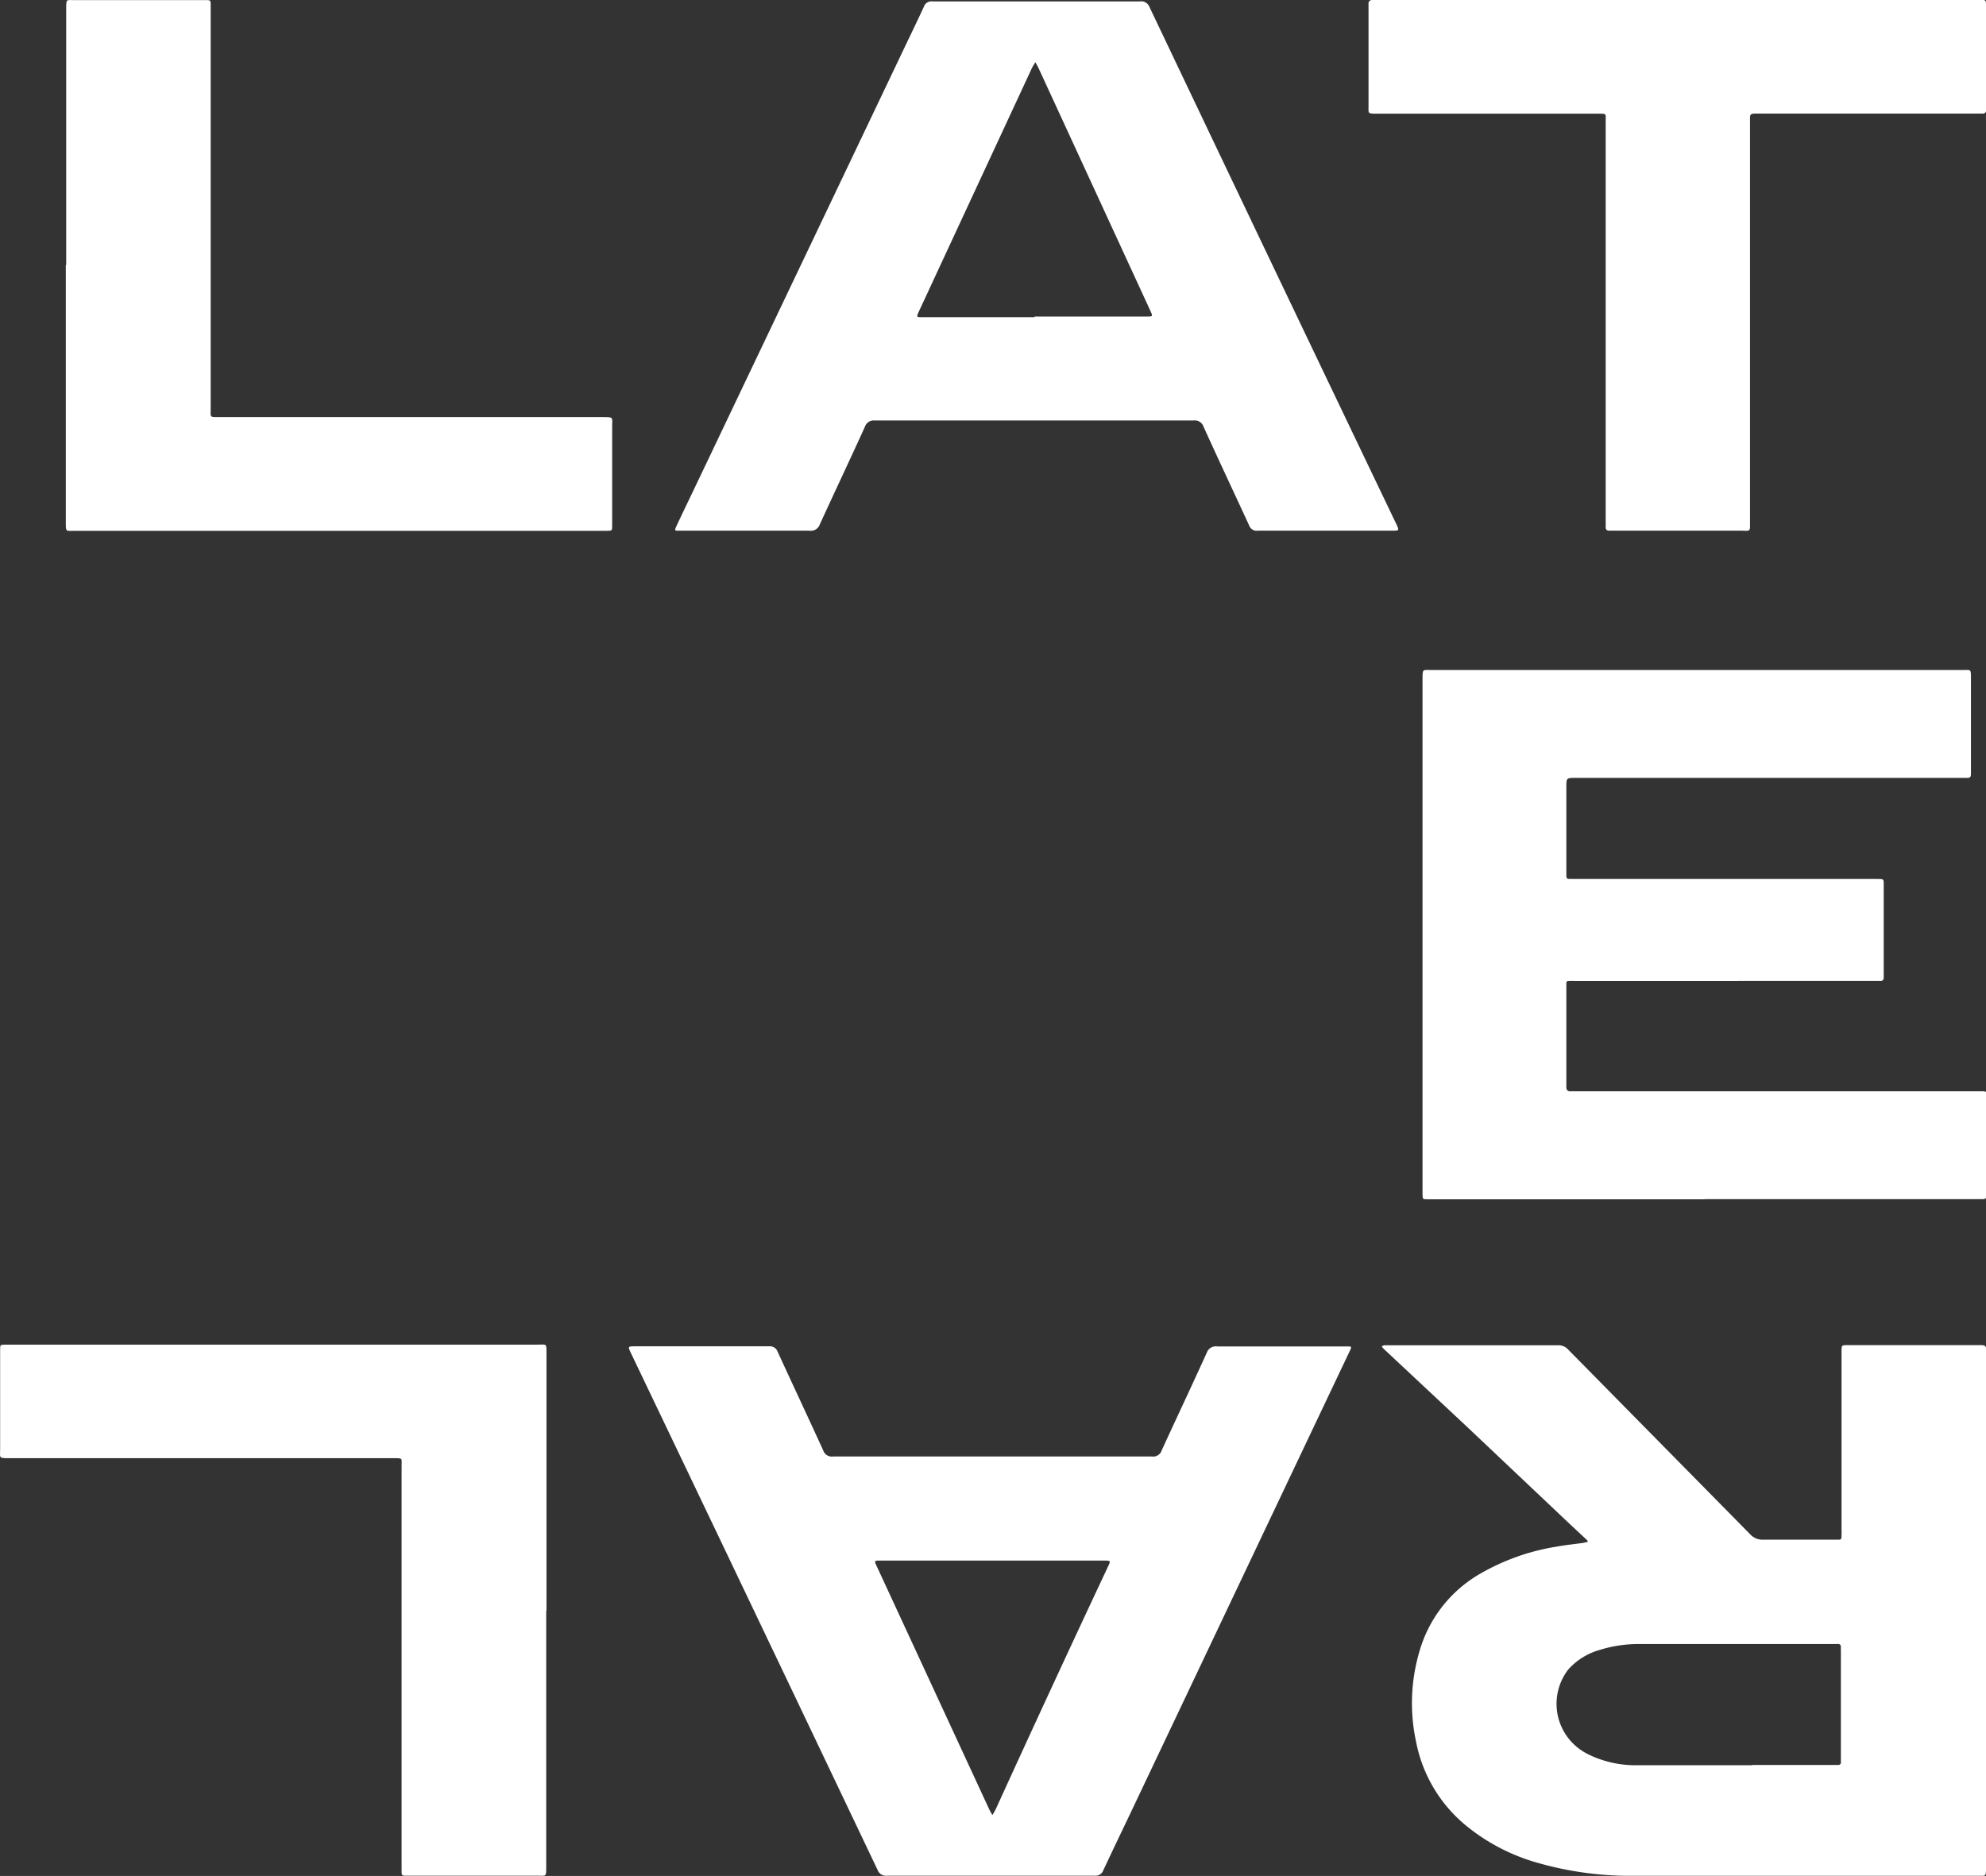 <svg xmlns="http://www.w3.org/2000/svg" xmlns:xlink="http://www.w3.org/1999/xlink" viewBox="0 0 153 144.55"><rect x="0" y="0" width="153" height="144.55" fill="#333333" stroke="none"/><defs><style>.cls-1{fill:none;}.cls-2{clip-path:url(#clip-path);}.cls-3{fill:#fff;}</style><clipPath id="clip-path" transform="translate(0 0)"><rect class="cls-1" width="153" height="144.54"/></clipPath></defs><g id="Capa_2" data-name="Capa 2"><g id="Capa_1-2" data-name="Capa 1"><g id="Grupo_109" data-name="Grupo 109"><g class="cls-2"><g id="Grupo_108" data-name="Grupo 108"><path id="Trazado_36" data-name="Trazado 36" class="cls-3" d="M153,124.09v19.79c0,.78,0,.65-.69.66H126a26,26,0,0,1-7.54-1,15.22,15.22,0,0,1-5.37-2.75,11.07,11.07,0,0,1-4-6.6,14.07,14.07,0,0,1,.44-7.5,10.09,10.09,0,0,1,4.49-5.42,17.17,17.17,0,0,1,5.93-2.1c.67-.12,1.34-.19,2-.28l.23-.05c.18,0,.16-.1.05-.2l-1.36-1.27L113.08,110l-6.26-5.86a3.31,3.31,0,0,1-.27-.26.71.71,0,0,1-.1-.14.84.84,0,0,1,.2-.08H120a1,1,0,0,1,.82.34l14,14.21a1.28,1.28,0,0,0,1,.43c2.74,0,2.67,0,5.41,0h.29c.34,0,.34,0,.35-.33s0-.55,0-.82V104.2c0-.59,0-.55.56-.55h10.22c.27,0,.37.09.36.35s0,.27,0,.41v19.7M135,136h6.59c.15,0,.24-.06.23-.21V127.2a2.43,2.43,0,0,1,0-.27c0-.2-.09-.27-.28-.25h-7.07c-2.74,0-5.48,0-8.22,0a10.13,10.13,0,0,0-3,.45,5.12,5.12,0,0,0-2.43,1.51,4.32,4.32,0,0,0,.77,6.06,4.76,4.76,0,0,0,.67.43,8.24,8.24,0,0,0,3.74.89c3,0,6,0,9,0" transform="translate(0 0)"/><path id="Trazado_37" data-name="Trazado 37" class="cls-3" d="M152.35,0c.7,0,.65-.08.65.6V8.49a.22.22,0,0,1-.2.26H135.49c-.73,0-.67,0-.67.64V40.17c0,.86.06.72-.77.72H124c-.23,0-.31-.09-.3-.3s0-.27,0-.41V9.37c0-.64.11-.61-.64-.61H106.12c-.81,0-.68,0-.69-.67V.62c0-.12,0-.25,0-.37s.1-.26.3-.25h46.62" transform="translate(0 0)"/><path id="Trazado_38" data-name="Trazado 38" class="cls-3" d="M131.3,92.41H110c-.4,0-.4,0-.41-.38V52.35c0-.85,0-.72.72-.72h40.86c.67,0,.67-.12.67.63v7.41c0,.19-.08.28-.29.27H121.38c-.71,0-.71,0-.71.71v6.86c0,.16.07.22.23.22h23.55c.74,0,.67-.06.67.63V75c0,.12,0,.24,0,.36s-.07.22-.23.22H121.28c-.69,0-.61-.08-.61.57v7.37c0,.1,0,.21,0,.31s.09.27.28.26.26,0,.38,0h31c.8,0,.72-.09.72.67v7c0,.12,0,.24,0,.36s-.06.29-.27.28-.28,0-.43,0h-21" transform="translate(0 0)"/><path id="Trazado_39" data-name="Trazado 39" class="cls-3" d="M5.1,20.42V.68c0-.8,0-.67.68-.67h9.83c.68,0,.62-.07.62.58V31.5c0,.67-.11.64.66.64H46.41c.9,0,.75,0,.75.71q0,3.69,0,7.38v.28c0,.38,0,.38-.39.39h-41c-.71,0-.7.12-.7-.65V20.42" transform="translate(0 0)"/><path id="Trazado_40" data-name="Trazado 40" class="cls-3" d="M79.9.11h7.91a.68.68,0,0,1,.75.44q9.47,19.91,19,39.81c.25.53.25.53-.34.53H96.9a.61.61,0,0,1-.67-.41c-1.17-2.54-2.36-5.06-3.51-7.6a.71.71,0,0,0-.77-.48q-12.27,0-24.55,0a.72.72,0,0,0-.77.49c-1.14,2.51-2.32,5-3.47,7.51a.73.73,0,0,1-.81.49c-3.27,0-6.54,0-9.81,0H52.3c-.32,0-.34,0-.21-.3.41-.89.84-1.77,1.26-2.65L69.27,4.53c.63-1.33,1.28-2.66,1.9-4a.61.61,0,0,1,.67-.42h8M79.7,24.39h8.63c.49,0,.49,0,.29-.45L80,5.23c-.07-.15-.16-.29-.24-.44-.08.15-.18.29-.26.45L70.79,24c-.2.44-.2.44.29.44H79.7" transform="translate(0 0)"/><path id="Trazado_41" data-name="Trazado 41" class="cls-3" d="M42.08,124.12v19.74c0,.79,0,.67-.68.67H31.56c-.68,0-.62.07-.62-.58V113c0-.67.12-.64-.65-.64H.76c-.9,0-.75,0-.75-.71q0-3.69,0-7.38V104c0-.38,0-.38.39-.39h41c.72,0,.7-.12.7.65v19.83" transform="translate(0 0)"/><path id="Trazado_42" data-name="Trazado 42" class="cls-3" d="M76.27,144.53H68.35a.68.68,0,0,1-.74-.44q-9.48-19.92-19-39.82c-.25-.53-.25-.53.34-.53,3.43,0,6.86,0,10.29,0a.63.63,0,0,1,.67.42c1.16,2.53,2.35,5.06,3.51,7.6a.7.7,0,0,0,.77.47q12.27,0,24.55,0a.69.69,0,0,0,.76-.48c1.15-2.51,2.33-5,3.47-7.52a.74.74,0,0,1,.82-.48h10c.33,0,.35,0,.22.3l-1.26,2.65L86.9,140.11c-.64,1.34-1.28,2.67-1.9,4a.63.63,0,0,1-.67.42H76.27m.19-24.28H67.84c-.5,0-.5,0-.29.45l8.66,18.72c.07.15.16.29.24.44a4,4,0,0,0,.26-.45Q81,130,85.37,120.69c.2-.43.2-.43-.28-.44H76.46" transform="translate(0 0)"/></g></g></g></g></g></svg>